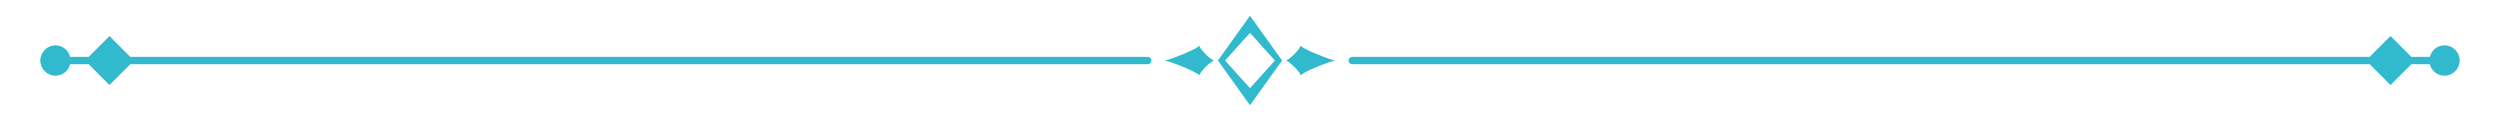 <svg xmlns="http://www.w3.org/2000/svg" xmlns:xlink="http://www.w3.org/1999/xlink" width="800" zoomAndPan="magnify" viewBox="0 0 600 30" height="40" preserveAspectRatio="xMidYMid meet" version="1.0"><defs><clipPath id="9a242a02bf"><path d="M 9.676 3.781 L 590.32 3.781 L 590.32 25.266 L 9.676 25.266 Z M 9.676 3.781 " clip-rule="nonzero"/></clipPath></defs><g clip-path="url(#9a242a02bf)"><path fill="#31bacd" d="M 323.652 14.527 C 323.652 14.043 324.043 13.652 324.527 13.652 L 568.723 13.652 L 573.723 8.648 L 578.727 13.652 L 583.16 13.652 C 583.551 12.066 584.973 10.883 586.68 10.883 C 588.695 10.883 590.324 12.516 590.324 14.527 C 590.324 16.535 588.695 18.168 586.68 18.168 C 584.973 18.168 583.551 16.988 583.16 15.402 L 578.727 15.402 L 573.723 20.402 L 568.723 15.402 L 324.527 15.402 C 324.043 15.402 323.652 15.008 323.652 14.527 Z M 276.348 14.527 C 276.348 15.008 275.957 15.402 275.473 15.402 L 31.281 15.402 L 26.277 20.402 L 21.273 15.402 L 16.84 15.402 C 16.449 16.988 15.027 18.168 13.316 18.168 C 11.309 18.168 9.676 16.539 9.676 14.527 C 9.676 12.516 11.309 10.883 13.316 10.883 C 15.027 10.883 16.449 12.066 16.84 13.652 L 21.273 13.652 L 26.277 8.648 L 31.281 13.652 L 275.473 13.652 C 275.957 13.652 276.348 14.043 276.348 14.527 Z M 312.176 10.875 C 312.176 11.656 319.707 14.527 320.492 14.527 C 319.707 14.527 312.176 17.395 312.176 18.176 C 312.176 17.395 309.305 14.527 308.523 14.527 C 309.305 14.527 312.176 11.656 312.176 10.875 Z M 287.824 18.176 C 287.824 17.395 280.289 14.527 279.508 14.527 C 280.289 14.527 287.824 11.656 287.824 10.875 C 287.824 11.656 290.695 14.527 291.477 14.527 C 290.695 14.527 287.824 17.395 287.824 18.176 Z M 294.027 14.523 L 300 7.883 L 305.969 14.523 L 300 21.16 Z M 300 3.781 L 292.301 14.523 L 300 25.266 L 307.699 14.523 L 300 3.781 " fill-opacity="1" fill-rule="nonzero"/></g></svg>